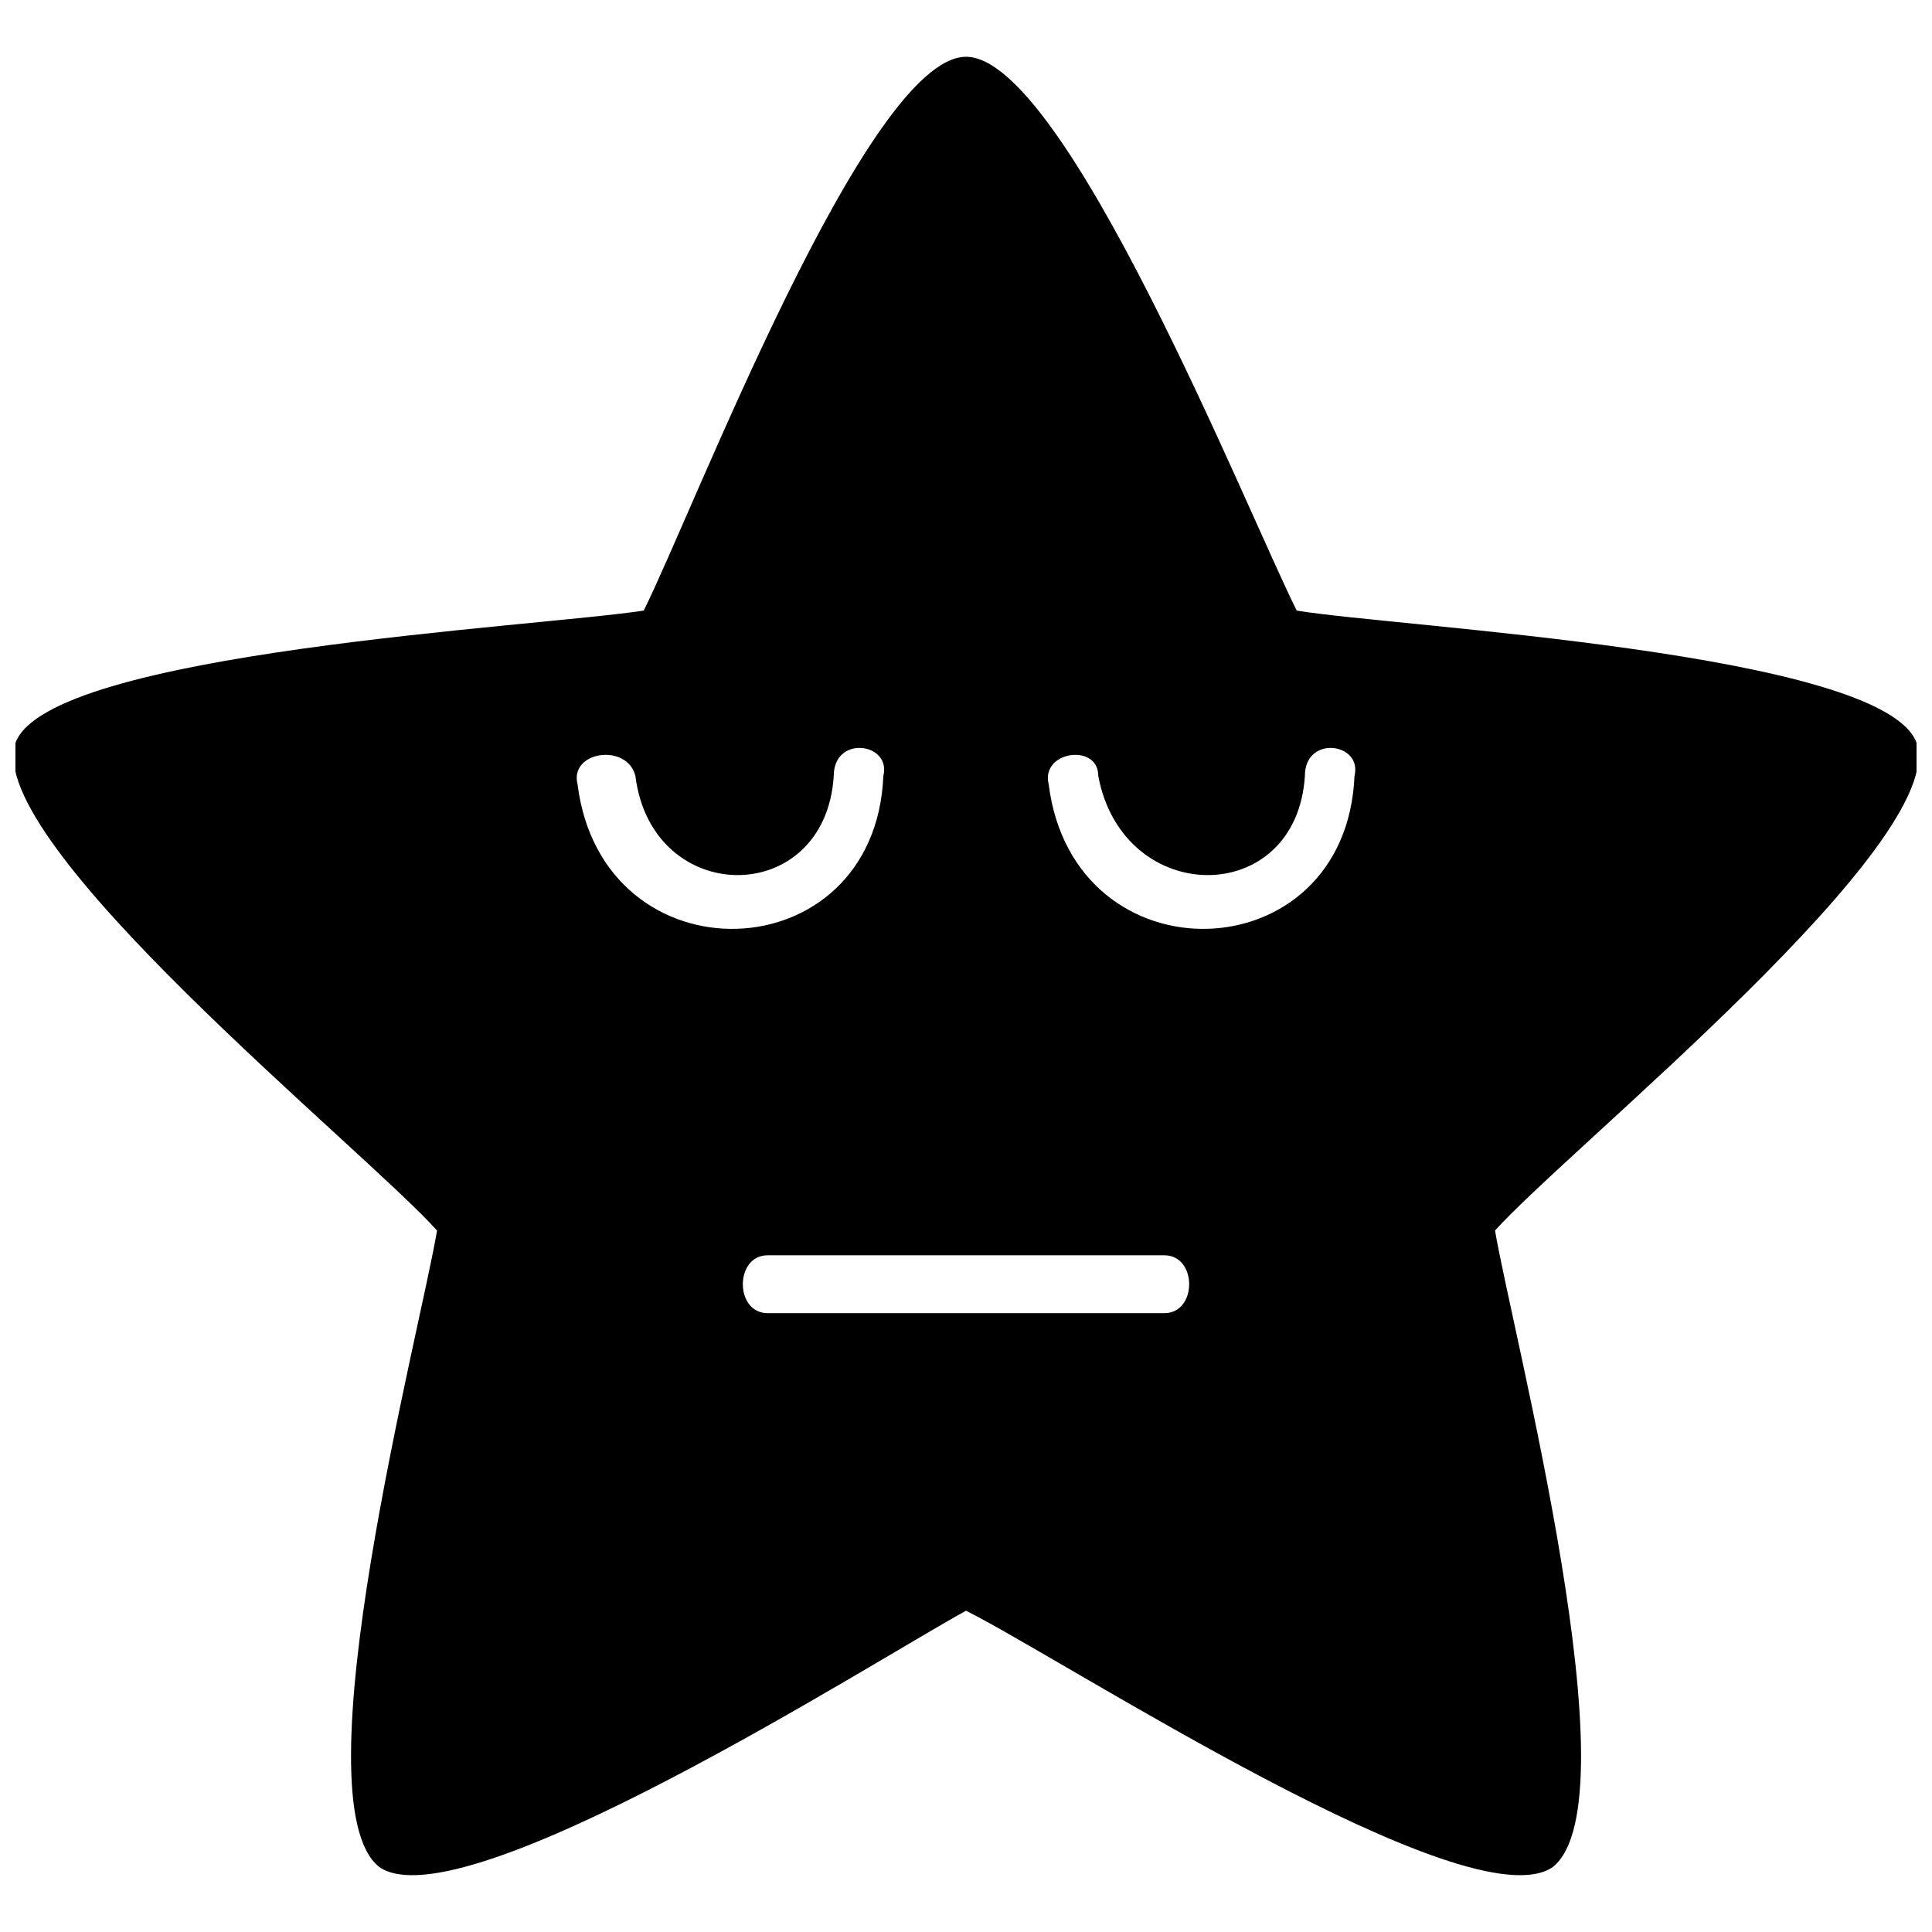 <?xml version="1.0" encoding="UTF-8"?>
<!-- Uploaded to: ICON Repo, www.svgrepo.com, Generator: ICON Repo Mixer Tools -->
<svg width="800px" height="800px" version="1.1" viewBox="144 144 512 512" xmlns="http://www.w3.org/2000/svg">
 <defs>
  <clipPath id="a">
   <path d="m148.09 159h503.81v482h-503.81z"/>
  </clipPath>
 </defs>
 <g clip-path="url(#a)">
  <path d="m487.62 305.81c26.285 4.383 155.52 10.953 164.29 35.047 8.762 26.285-92 107.33-111.71 129.24 4.383 26.285 37.238 151.14 15.332 168.67-21.906 15.332-129.24-54.762-155.52-67.906-24.094 13.145-133.62 83.238-155.52 67.906-21.906-17.523 10.953-142.38 15.332-168.67-19.715-21.906-120.48-102.95-111.71-129.24 8.762-24.094 138-30.668 166.48-35.047 13.145-26.285 59.145-146.76 85.43-146.76s74.477 120.48 87.617 146.76zm-140.19 186.19c-8.762 0-8.762-15.332 0-15.332h105.14c8.762 0 8.762 15.332 0 15.332zm-35.047-142.38c-2.191-8.762-17.523-6.57-15.332 2.191 6.57 52.57 78.855 50.383 81.047-2.191 2.191-8.762-13.145-10.953-13.145 0-2.191 35.047-48.191 35.047-52.57 0zm122.67 0c0-8.762-15.332-6.57-13.145 2.191 6.57 52.57 78.855 50.383 81.047-2.191 2.191-8.762-13.145-10.953-13.145 0-2.191 35.047-48.191 35.047-54.762 0z" fill-rule="evenodd"/>
 </g>
</svg>